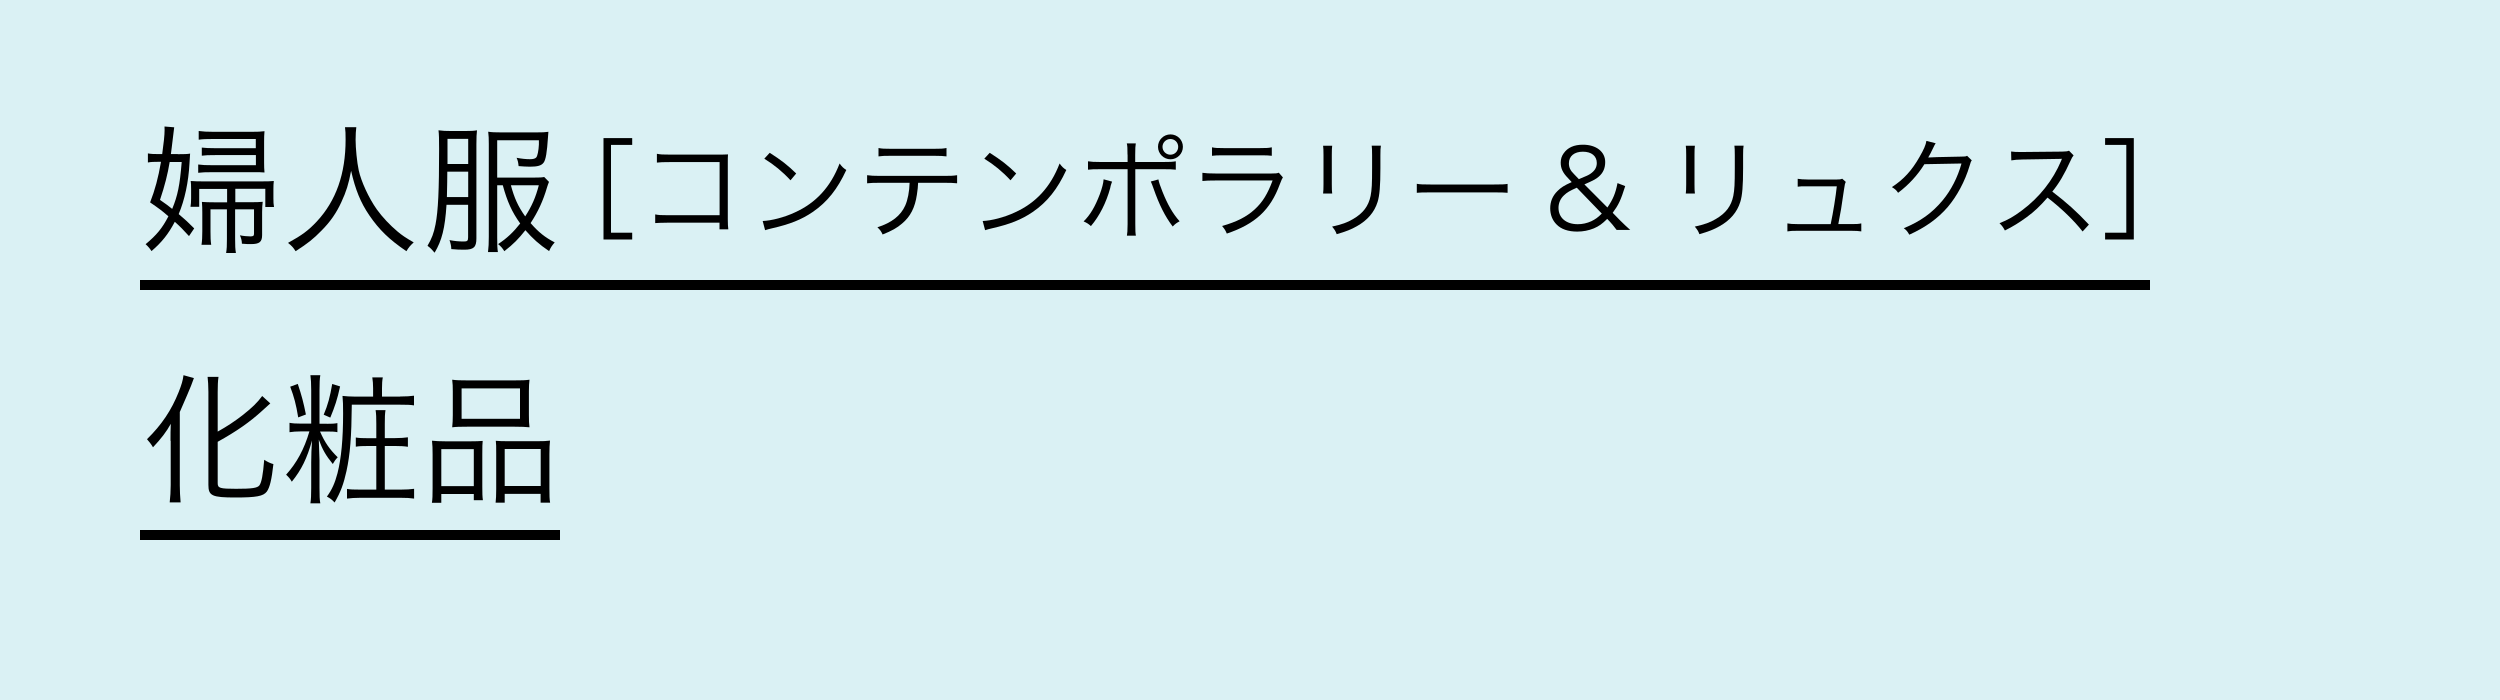 <?xml version="1.0" encoding="UTF-8"?><svg xmlns="http://www.w3.org/2000/svg" viewBox="0 0 250 70"><defs><style>.d{fill:#daf1f4;}</style></defs><g id="a"/><g id="b"><g id="c"><g><rect class="d" width="250" height="70"/><g><g><path d="M17.78,15.42c.62,0,.98-.01,1.23-.06q-.03,.38-.06,.95c-.1,1.92-.48,3.67-1.08,5.1,.7,.6,.91,.78,1.55,1.43l-.52,.77c-.63-.69-.85-.92-1.42-1.43-.64,1.22-1.3,2.05-2.33,2.93-.14-.22-.32-.45-.59-.69,1.11-.92,1.68-1.62,2.28-2.79-.64-.56-.97-.8-1.83-1.39,.49-1.25,.81-2.44,1.09-4.06h-.18c-.53,0-.84,.01-1.13,.07v-.91c.31,.06,.6,.07,1.16,.07h.27c.15-1.09,.24-1.89,.24-2.41,0-.06,0-.08-.01-.35l.97,.08c-.04,.25-.04,.28-.25,2.05-.03,.2-.04,.29-.08,.63h.69Zm-.81,.77c-.2,1.22-.49,2.37-.97,3.8,.59,.41,.8,.56,1.22,.9,.55-1.33,.76-2.35,.95-4.69h-1.2Zm4.08,4.76v2.21c0,.55,.01,.92,.07,1.32h-.97c.06-.38,.08-.8,.08-1.36v-1.89c0-.36-.01-.69-.04-1.04,.38,.03,.71,.04,1.19,.04h1.33v-1.34h-2.79v1.79h-.87c.04-.25,.06-.48,.06-.85v-.9c0-.45-.01-.59-.04-.83,.38,.03,.76,.04,1.28,.04h5.73c.7,0,.94-.01,1.3-.04-.03,.25-.04,.49-.04,.81v.94c0,.36,.01,.57,.06,.85h-.87v-1.82h-3v1.34h1.68c.41,0,.73-.01,1.06-.04-.04,.32-.06,.6-.06,1.04v2.28c0,.7-.27,.91-1.12,.91-.27,0-.43,0-.9-.04-.01-.31-.06-.52-.2-.84,.32,.07,.77,.11,1.05,.11s.36-.06,.36-.27v-2.44h-1.89v2.98c0,.67,.01,.97,.08,1.39h-.98c.07-.45,.08-.71,.08-1.4v-2.97h-1.67Zm4.55-7.05h-4.3c-.6,0-1.04,.01-1.43,.07v-.87c.43,.06,.87,.08,1.44,.08h3.91c.53,0,.83-.01,1.23-.06-.03,.39-.04,.6-.04,1.02v2.14c0,.39,.01,.64,.04,.97-.34-.03-.48-.03-1.11-.03h-4.13c-.63,0-.98,.01-1.39,.06v-.83c.45,.06,.74,.07,1.39,.07h4.38v-1.01h-4.05c-.67,0-1.01,.01-1.36,.06v-.81c.39,.04,.7,.06,1.34,.06h4.06v-.92Z"/><path d="M35.63,12.73c-.04,.24-.07,.8-.07,1.25,0,.83,.14,2.26,.31,3.04,.24,1.12,1,2.77,1.81,3.92,.56,.78,1.32,1.58,2.07,2.21,.45,.38,.81,.62,1.62,1.09-.34,.31-.49,.48-.73,.88-1.71-1.16-2.72-2.14-3.71-3.59-.87-1.27-1.4-2.58-1.82-4.45-.25,1.33-.49,2.09-.97,3.12-.49,1.08-1.11,1.98-2,2.87-.79,.81-1.36,1.27-2.58,2.05-.24-.38-.41-.56-.76-.83,1.42-.78,2.04-1.25,2.86-2.12,1.95-2.09,2.9-4.78,2.9-8.22,0-.59-.01-.87-.06-1.23h1.12Z"/><path d="M44.65,20.49c-.15,2.33-.46,3.56-1.19,4.78-.24-.29-.42-.48-.71-.69,.42-.71,.63-1.25,.8-2.13,.27-1.37,.36-3.43,.36-7.56,0-1.01-.01-1.44-.06-1.86,.42,.06,.71,.07,1.22,.07h1.51c.48,0,.8-.01,1.12-.07-.04,.32-.06,.73-.06,1.41v9.4c0,.88-.27,1.13-1.22,1.13-.39,0-.8-.01-1.29-.06-.01-.32-.06-.55-.18-.9,.53,.1,.92,.14,1.43,.14,.35,0,.43-.07,.43-.42v-3.25h-2.17Zm.08-3.31c-.01,.46-.01,.83-.01,1.06-.01,.88-.01,.91-.03,1.47h2.13v-2.54h-2.09Zm2.09-3.29h-2.07v2.51h2.07v-2.51Zm2.9,4.64v5.22c0,.74,.01,1.09,.07,1.46h-.99c.06-.48,.08-.9,.08-1.54V14.4c0-.5-.01-.87-.06-1.23,.34,.06,.73,.07,1.3,.07h3.52c.59,0,.88-.01,1.2-.06q-.03,.25-.04,.52c-.1,1.53-.22,2.3-.45,2.58-.22,.28-.59,.39-1.36,.39-.31,0-.8-.03-1.13-.06-.04-.38-.07-.53-.2-.83,.53,.1,.94,.14,1.34,.14,.32,0,.52-.06,.62-.17,.13-.13,.24-.69,.27-1.29v-.43h-4.17v3.73h3.66c.53,0,.81-.01,1.04-.06l.48,.49c-.07,.17-.13,.32-.2,.56-.39,1.34-.91,2.45-1.64,3.56,.78,.9,1.44,1.43,2.41,1.93-.29,.34-.39,.49-.56,.87-1-.67-1.65-1.26-2.37-2.09-.67,.85-1.2,1.4-2.11,2.1-.17-.29-.35-.5-.62-.71,.87-.57,1.53-1.19,2.21-2.06-.83-1.16-1.3-2.2-1.74-3.82h-.56Zm1.37,0c.34,1.27,.71,2.1,1.43,3.11,.66-1.02,1.05-1.91,1.36-3.11h-2.79Z"/><path d="M60.35,13.81h2.87v.68h-2.12v8.78h2.12v.68h-2.87V13.81Z"/><path d="M66.7,22.27q-.89,.01-1.18,.04v-.87c.36,.07,.52,.08,1.2,.08h5.24v-5.31h-5.01c-.66,0-.89,.01-1.26,.05v-.88c.38,.07,.55,.08,1.26,.08h5.28c.14,0,.3-.01,.57-.02-.02,.27-.02,.46-.02,.86v5.63c0,.41,.02,.8,.05,1h-.88v-.66h-5.26Z"/><path d="M76.27,22.1c.86-.03,2.18-.37,3.2-.85,2.12-.95,3.6-2.56,4.49-4.9,.25,.34,.36,.44,.67,.65-.88,1.91-1.9,3.2-3.36,4.2-1.13,.77-2.27,1.22-4.1,1.64-.3,.07-.38,.09-.66,.18l-.24-.92Zm.7-6.82c1.18,.75,1.86,1.29,2.65,2.07l-.57,.68c-.79-.86-1.66-1.57-2.62-2.16l.54-.59Z"/><path d="M91.81,18.29c-.01,.33-.05,.74-.12,1.17-.19,1.3-.65,2.2-1.49,2.9-.48,.42-1.03,.73-1.94,1.09-.15-.33-.24-.45-.52-.72,1.44-.46,2.33-1.17,2.78-2.17,.25-.55,.42-1.42,.44-2.28h-2.98c-.57,0-.89,.01-1.27,.05v-.81c.38,.05,.65,.07,1.28,.07h6.44c.63,0,.89-.01,1.28-.07v.81c-.37-.04-.69-.05-1.26-.05h-2.64Zm-3.97-3.49c.36,.07,.58,.08,1.27,.08h4.28c.68,0,.9-.01,1.26-.08v.84c-.33-.04-.62-.06-1.25-.06h-4.3c-.64,0-.92,.01-1.25,.06v-.84Z"/><path d="M98.27,22.1c.86-.03,2.18-.37,3.2-.85,2.12-.95,3.6-2.56,4.49-4.9,.25,.34,.36,.44,.67,.65-.88,1.91-1.9,3.2-3.36,4.2-1.13,.77-2.27,1.22-4.1,1.64-.3,.07-.38,.09-.66,.18l-.24-.92Zm.7-6.82c1.18,.75,1.86,1.29,2.65,2.07l-.57,.68c-.79-.86-1.66-1.57-2.62-2.16l.54-.59Z"/><path d="M111.21,18.16q-.04,.11-.07,.19l-.07,.22-.05,.24c-.4,1.46-1.07,2.79-1.93,3.8-.25-.23-.38-.31-.73-.47,.65-.63,1.14-1.45,1.62-2.71,.23-.62,.36-1.13,.38-1.5l.84,.23Zm1.54-2.7c0-.67-.01-.87-.07-1.12h.9c-.04,.26-.06,.46-.06,1.14v.72h2.77c.71,0,.94-.01,1.29-.07v.84c-.34-.04-.56-.05-1.26-.05h-2.79v5.48c0,.67,.01,.91,.06,1.17h-.9c.04-.25,.07-.48,.07-1.16v-5.49h-2.7c-.7,0-.92,.01-1.26,.05v-.84c.35,.05,.56,.07,1.28,.07h2.68v-.74Zm3.09,2.48c.05,.28,.15,.58,.41,1.24,.52,1.29,1.02,2.17,1.71,2.95-.31,.17-.43,.25-.69,.52-.77-1.01-1.35-2.18-1.91-3.78-.1-.3-.2-.54-.28-.72l.77-.21Zm2.45-3.26c0,.69-.56,1.25-1.24,1.25s-1.25-.56-1.25-1.25,.56-1.24,1.25-1.24,1.24,.55,1.24,1.24Zm-2.04,0c0,.44,.35,.79,.79,.79s.78-.35,.78-.79-.35-.78-.78-.78-.79,.35-.79,.78Z"/><path d="M120.24,17.28c.4,.05,.63,.07,1.29,.07h5.64c.41,0,.53-.01,.71-.08l.41,.47c-.1,.15-.12,.21-.31,.69-.94,2.56-2.45,3.97-5.3,4.93-.13-.32-.21-.44-.47-.76,1.47-.42,2.44-.91,3.27-1.67,.78-.72,1.28-1.53,1.78-2.88h-5.74c-.58,0-.9,.01-1.28,.05v-.83Zm.95-2.55c.32,.07,.54,.08,1.16,.08h3.67c.62,0,.84-.01,1.16-.08v.85c-.3-.04-.56-.05-1.14-.05h-3.7c-.58,0-.85,.01-1.14,.05v-.85Z"/><path d="M133.22,14.57c-.03,.26-.04,.41-.04,.91v2.96c0,.53,.01,.65,.04,.91h-.91c.03-.25,.04-.48,.04-.92v-2.94c0-.47-.01-.66-.04-.92h.91Zm4.87,0c-.04,.25-.05,.43-.05,.96v1.3c0,1.75-.08,2.72-.28,3.36-.32,1.03-1.01,1.84-2.09,2.44-.54,.31-1.07,.52-2,.79-.12-.32-.19-.43-.46-.76,.99-.22,1.52-.41,2.09-.75,1.02-.59,1.55-1.3,1.76-2.32,.12-.63,.15-1.13,.15-2.81v-1.24c0-.57-.01-.73-.04-.97h.92Z"/><path d="M141.68,18.38c.32,.06,.62,.07,1.36,.07h6.39c.81,0,.99-.01,1.33-.06v.89c-.35-.03-.61-.04-1.34-.04h-6.38c-.8,0-1.03,.01-1.36,.04v-.9Z"/><path d="M161.66,22.99c-.37-.48-.48-.62-.69-.84l-.25-.26c-.53,.52-.83,.73-1.34,.95-.52,.21-1.07,.32-1.66,.32-.9,0-1.61-.24-2.07-.72-.41-.41-.63-.97-.63-1.61,0-.67,.24-1.25,.73-1.73,.35-.35,.66-.55,1.42-.89l-.37-.4c-.53-.54-.73-.98-.73-1.55,0-.35,.1-.66,.29-.92,.4-.58,1.04-.87,1.94-.87,1.32,0,2.22,.7,2.22,1.73,0,.62-.21,1.09-.64,1.46-.31,.26-.43,.33-1.44,.78l2.3,2.31c.57-.84,.81-1.41,1.01-2.44l.77,.3c-.44,1.4-.66,1.87-1.25,2.67l.71,.73c.36,.36,.74,.72,1.04,.98h-1.35Zm-3.98-4.22c-.7,.31-.98,.47-1.28,.76-.35,.32-.55,.77-.55,1.25,0,1,.75,1.64,1.93,1.64,.47,0,.92-.1,1.36-.3,.38-.19,.63-.35,1.04-.76l-2.51-2.6Zm.22-.86c.8-.33,.95-.4,1.14-.53,.44-.3,.64-.64,.64-1.08,0-.7-.53-1.13-1.39-1.13s-1.4,.44-1.4,1.16c0,.41,.14,.72,.52,1.09l.48,.5Z"/><path d="M169.49,14.57c-.03,.26-.04,.41-.04,.91v2.96c0,.53,.01,.65,.04,.91h-.91c.03-.25,.04-.48,.04-.92v-2.94c0-.47-.01-.66-.04-.92h.91Zm4.87,0c-.04,.25-.05,.43-.05,.96v1.3c0,1.75-.08,2.72-.28,3.36-.32,1.03-1.01,1.84-2.09,2.44-.54,.31-1.07,.52-2,.79-.12-.32-.19-.43-.46-.76,.99-.22,1.52-.41,2.09-.75,1.02-.59,1.55-1.3,1.76-2.32,.12-.63,.15-1.13,.15-2.81v-1.24c0-.57-.01-.73-.04-.97h.92Z"/><path d="M185.14,22.41c.52,0,.7-.01,.99-.07v.8c-.26-.04-.55-.06-1-.06h-5.39c-.47,0-.74,.01-1,.06v-.8c.3,.05,.47,.07,.99,.07h3.34c.25-1.18,.51-2.79,.61-3.78h-2.94c-.63,0-.68,0-.97,.04v-.79c.26,.04,.55,.07,.98,.07h2.95c.26,0,.36-.01,.52-.08l.36,.32c-.09,.19-.1,.22-.18,.77-.25,1.75-.34,2.3-.57,3.45h1.31Z"/><path d="M193.57,14.32q-.1,.14-.24,.45c-.29,.59-.38,.78-.51,.98q.14-.03,3.32-.09c.38,0,.42-.01,.57-.08l.47,.46c-.1,.13-.1,.14-.22,.54-.46,1.55-1.27,3.05-2.2,4.14-1.01,1.16-2.22,2.02-3.83,2.75-.18-.32-.26-.43-.55-.65,1.66-.68,2.83-1.52,3.88-2.78,.85-1.02,1.51-2.31,1.89-3.69l-3.71,.07c-.67,1.08-1.55,2.05-2.63,2.86-.19-.28-.3-.37-.62-.57,1.17-.76,2-1.67,2.76-3.01,.42-.73,.64-1.22,.69-1.61l.9,.23Z"/><path d="M208.27,23.16c-.87-1.11-2.11-2.31-3.52-3.4-.77,.88-1.31,1.39-2.1,1.97-.76,.55-1.34,.91-2.16,1.32-.18-.33-.26-.45-.54-.73,.85-.34,1.39-.64,2.23-1.27,1.76-1.3,3.12-3.04,3.93-4.96,.02-.07,.03-.08,.05-.13,.02-.03,.02-.04,.03-.08-.1,.01-.13,.01-.26,.01l-3.67,.06c-.5,.01-.81,.03-1.13,.09l-.02-.89c.3,.04,.5,.05,.87,.05h.29l3.93-.04c.38-.01,.52-.02,.7-.09l.46,.47c-.11,.13-.19,.26-.31,.54-.62,1.36-1.13,2.23-1.82,3.08,1.44,1.1,2.41,1.97,3.66,3.3l-.63,.69Z"/><path d="M210.51,23.95v-.68h2.12V14.49h-2.12v-.68h2.87v10.14h-2.87Z"/></g><rect x="14" y="28" width="201" height="1"/></g><g><g><path d="M17.05,44.09c0-.78,0-.97,.03-1.71-.42,.77-.95,1.47-1.78,2.35-.15-.27-.41-.6-.6-.81,1.47-1.44,2.45-2.91,3.17-4.72,.29-.74,.41-1.13,.48-1.68l1.04,.29q-.06,.14-.29,.78c-.13,.32-.6,1.44-1.12,2.61v7.34c0,.55,.03,1.12,.08,1.7h-1.09c.06-.56,.1-1.09,.1-1.74v-4.41Zm4.72,4.23c0,.49,.21,.56,1.83,.56s2.13-.08,2.34-.34c.22-.31,.36-1.05,.48-2.56,.34,.22,.63,.35,.92,.43-.17,1.54-.36,2.34-.66,2.75-.35,.46-1.04,.59-3.14,.59-2.34,0-2.7-.17-2.7-1.26v-9.29c0-.62-.04-1.16-.08-1.51h1.09c-.06,.38-.08,.9-.08,1.51v3.96c.95-.53,1.67-1.01,2.45-1.61,.97-.76,1.53-1.3,2-1.95l.81,.74q-.2,.17-.85,.77c-1.22,1.11-2.52,2.02-4.41,3.07v4.13Z"/><path d="M32.68,42.38c.5,0,.76-.01,1.06-.07v.91c-.28-.06-.55-.07-1.05-.07h-.69c.48,1.09,.94,1.76,1.77,2.58-.21,.21-.35,.41-.49,.67-.7-.85-1.04-1.46-1.4-2.44,.01,.36,.04,1.06,.07,2.1v2.73c0,.77,.01,1.18,.08,1.54h-.99c.06-.38,.08-.83,.08-1.54v-2.55c0-.62,.03-1.47,.08-2.19-.49,1.77-1.06,2.94-2.02,4.12-.17-.29-.28-.43-.57-.7,1.06-1.18,1.81-2.55,2.33-4.33h-.84c-.48,0-.81,.03-1.15,.08v-.94c.32,.06,.64,.08,1.13,.08h1.04v-3.33c0-.71-.03-1.11-.08-1.51h.99c-.06,.35-.08,.76-.08,1.5v3.35h.73Zm-2.9-3.98c.39,1.16,.57,1.85,.81,3.05l-.77,.29c-.22-1.34-.41-2.03-.8-3.07l.76-.28Zm4.23,.24c-.29,1.33-.52,2-.98,3.12l-.66-.29c.42-.99,.63-1.78,.85-3.07l.78,.24Zm6.02,1.01c.6,0,1-.03,1.37-.08v.97c-.35-.06-.71-.07-1.36-.07h-4.86c-.03,3.28-.17,4.96-.53,6.63-.29,1.32-.6,2.14-1.19,3.15-.27-.29-.42-.41-.77-.59,.52-.71,.8-1.36,1.06-2.34,.38-1.5,.56-3.42,.56-5.98,0-.84-.01-1.22-.06-1.75,.36,.04,.76,.07,1.23,.07h1.83v-.84c0-.43-.03-.76-.08-1.08h1.05c-.06,.31-.08,.63-.08,1.09v.83h1.82Zm-2.4,2.73c0-.63-.01-.98-.07-1.37h.99c-.06,.38-.07,.7-.07,1.39v1.41h1.05c.52,0,.9-.03,1.26-.08v.95c-.36-.06-.76-.08-1.26-.08h-1.05v4.36h1.61c.57,0,.94-.03,1.32-.08v.98c-.39-.06-.77-.08-1.33-.08h-4.06c-.56,0-.92,.03-1.32,.08v-.97c.34,.06,.64,.07,1.32,.07h1.61v-4.36h-.83c-.55,0-.87,.01-1.22,.07v-.92c.35,.06,.66,.07,1.22,.07h.83v-1.43Z"/><path d="M43.26,45.43c0-.55-.01-.94-.06-1.36,.41,.04,.74,.06,1.29,.06h2.65c.45,0,.77-.01,1.13-.04-.03,.29-.04,.53-.04,1.32v3.24c0,.69,.01,1.04,.06,1.37h-.91v-.62h-3.25v.88h-.94c.06-.36,.07-.74,.07-1.46v-3.39Zm.87,3.18h3.25v-3.7h-3.25v3.7Zm1.15-9.46c0-.48-.01-.81-.06-1.18,.43,.06,.83,.07,1.57,.07h4.58c.81,0,1.2-.01,1.58-.07-.04,.36-.06,.66-.06,1.16v2.37c0,.53,.01,.9,.06,1.23-.39-.04-.78-.06-1.47-.06h-4.78c-.67,0-1.11,.01-1.48,.06,.04-.38,.06-.74,.06-1.22v-2.37Zm.88,2.73h5.84v-3.04h-5.84v3.04Zm3.46,3.4c0-.66,0-.87-.04-1.2,.35,.03,.66,.04,1.13,.04h3.08c.53,0,.87-.01,1.21-.06-.04,.36-.06,.78-.06,1.37v3.38c0,.76,.01,1.11,.07,1.46h-.95v-.88h-3.59v.88h-.91c.04-.36,.06-.73,.06-1.37v-3.61Zm.85,3.32h3.6v-3.7h-3.6v3.7Z"/></g><rect x="14" y="53" width="42" height="1"/></g></g></g></g></svg>